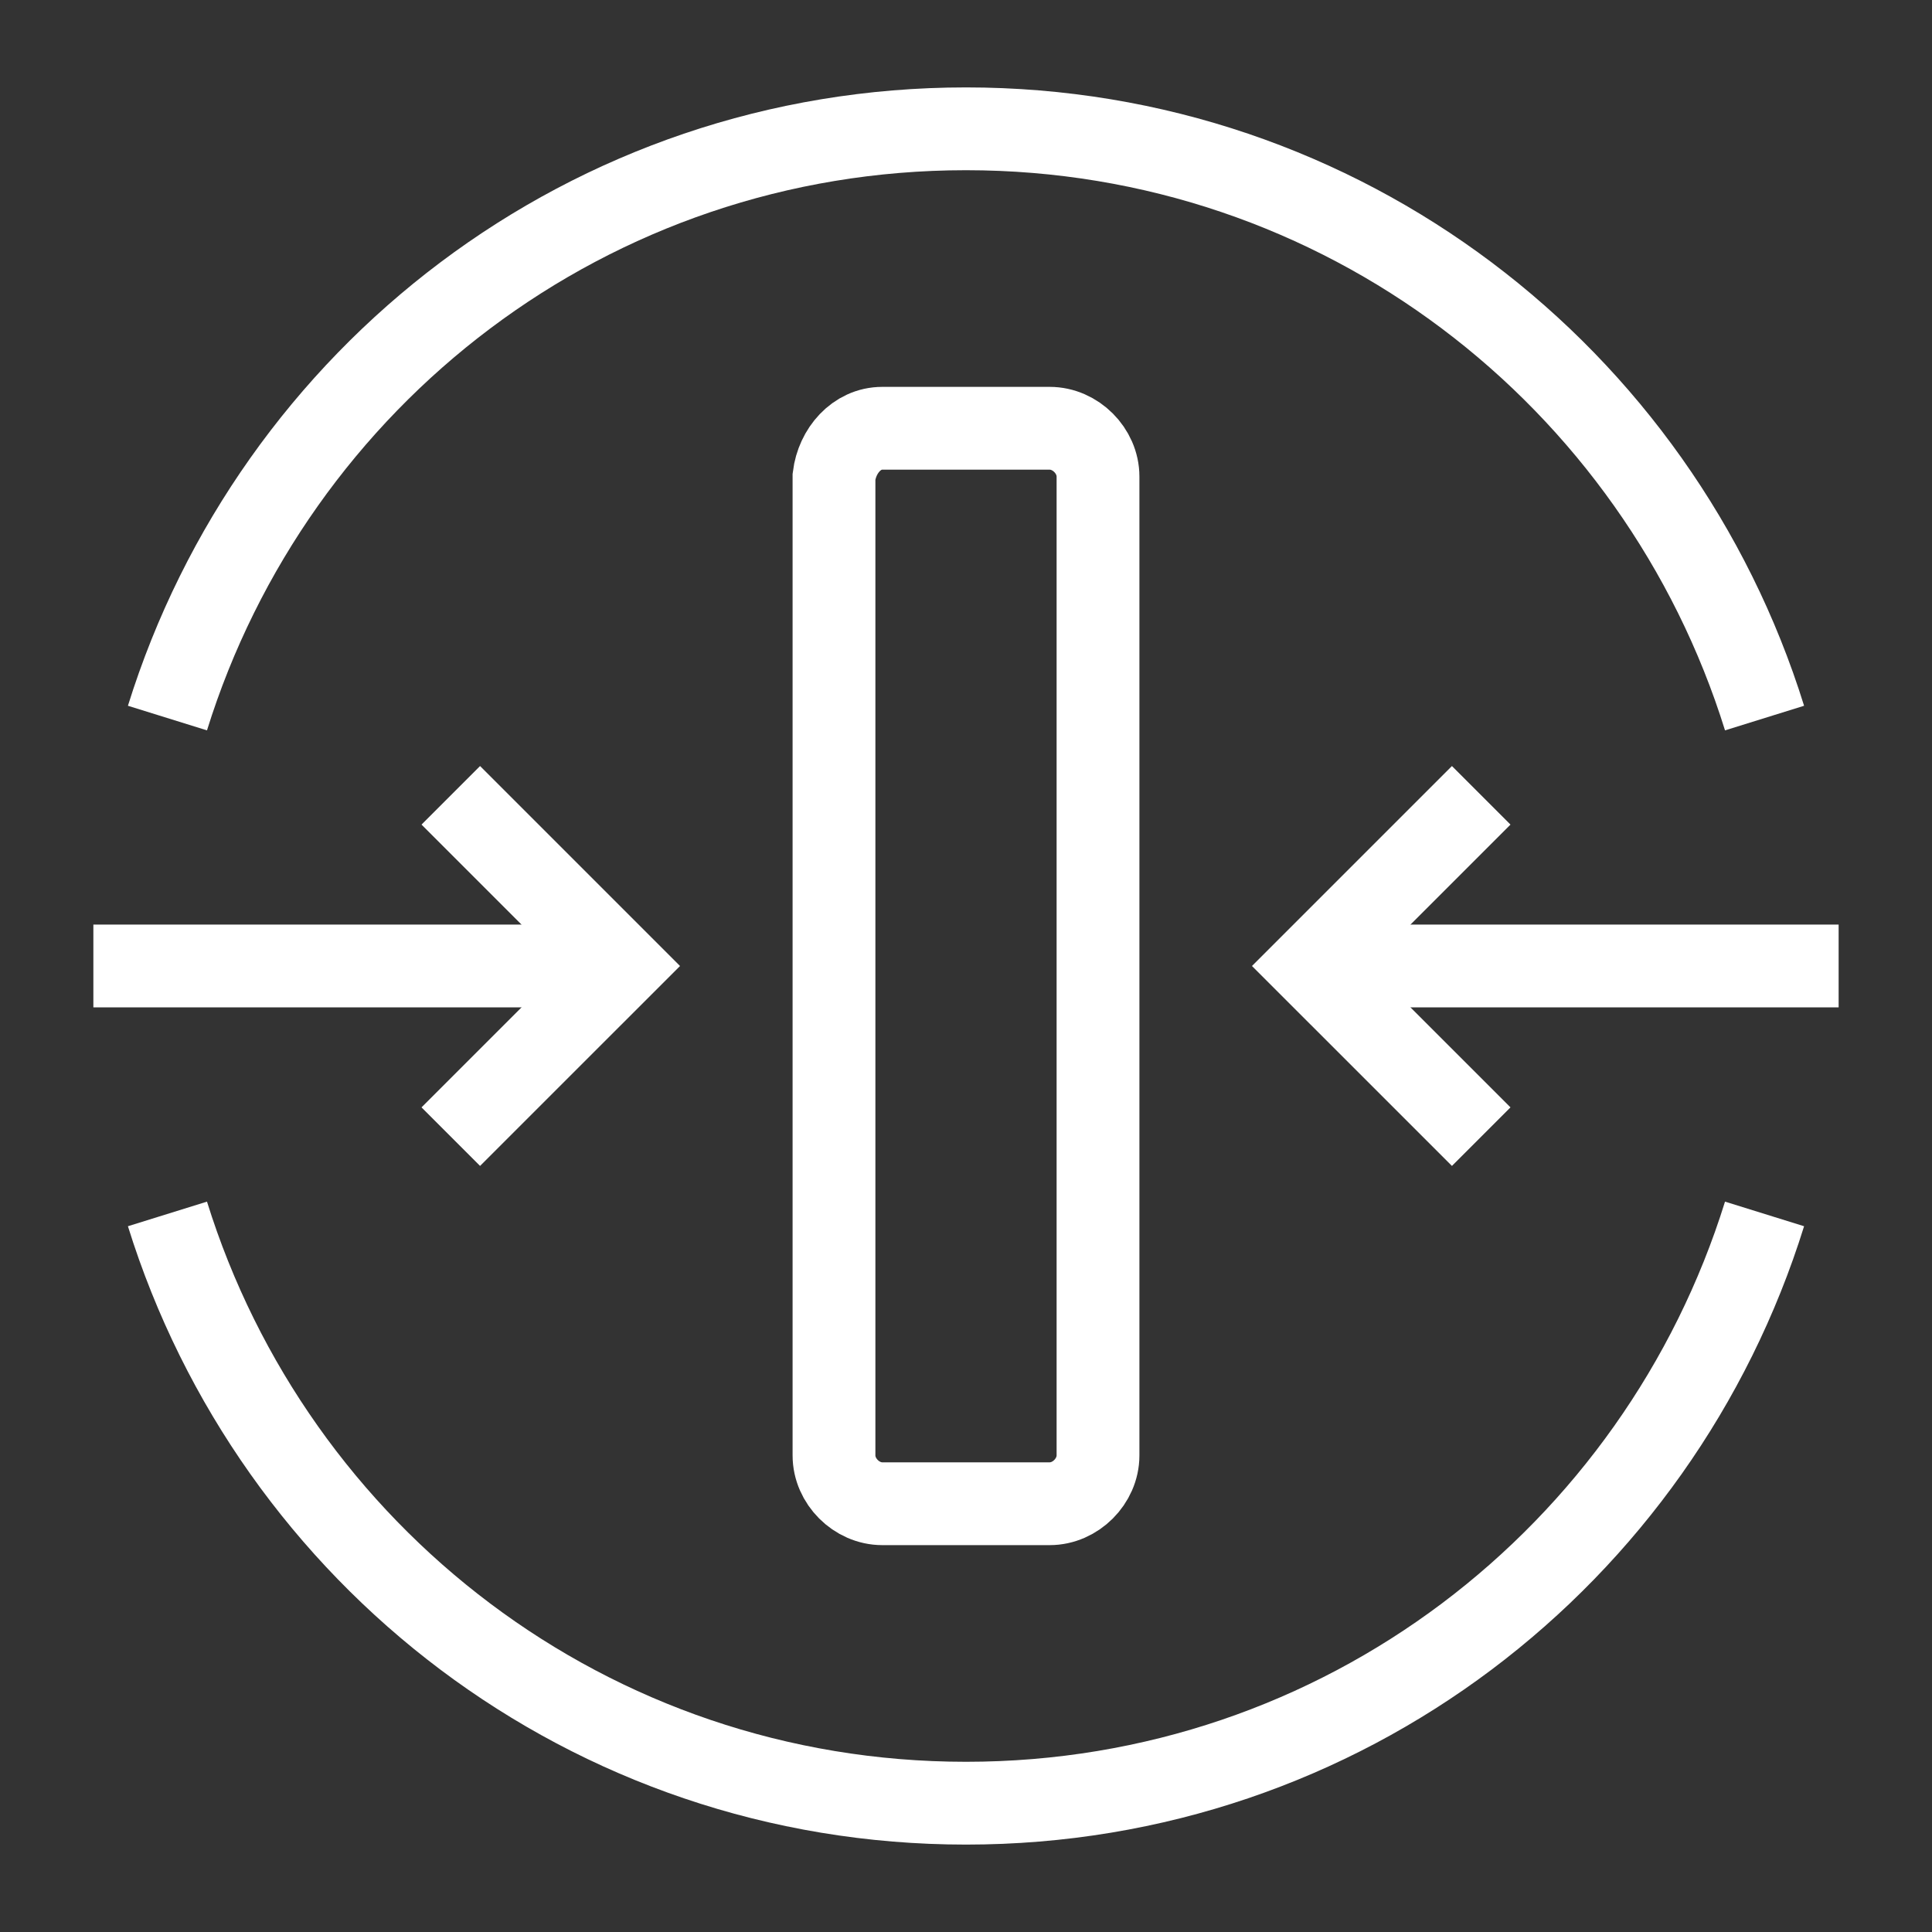 <svg width="70" height="70" viewBox="0 0 70 70" fill="none" xmlns="http://www.w3.org/2000/svg">
<rect x="0" y="0" width="70" height="70" fill="#333333" stroke="none"/>
<path d="M6.067 43.983C9.917 56.35 21.35 65.333 35 65.333C48.65 65.333 60.083 56.35 63.933 43.983" stroke="white" stroke-width="3" stroke-miterlimit="10"/>
<path d="M63.933 26.017C60.083 13.65 48.65 4.667 35 4.667C21.35 4.667 9.917 13.65 6.067 26.017" stroke="white" stroke-width="3" stroke-miterlimit="10"/>
<path d="M22.517 34.999H3.383" stroke="white" stroke-width="3" stroke-linejoin="round"/>
<path d="M16.333 41.183L22.517 35L16.333 28.816" stroke="white" stroke-width="3" stroke-miterlimit="10"/>
<path d="M47.483 34.999H66.617" stroke="white" stroke-width="3" stroke-linejoin="round"/>
<path d="M53.667 41.183L47.483 35L53.667 28.816" stroke="white" stroke-width="3" stroke-miterlimit="10"/>
<path d="M31.967 15.517H38.033C38.967 15.517 39.783 16.333 39.783 17.267V52.733C39.783 53.667 38.967 54.483 38.033 54.483H31.967C31.033 54.483 30.217 53.667 30.217 52.733V17.267C30.333 16.333 31.033 15.517 31.967 15.517Z" stroke="white" stroke-width="3" stroke-miterlimit="10"/>
</svg>
